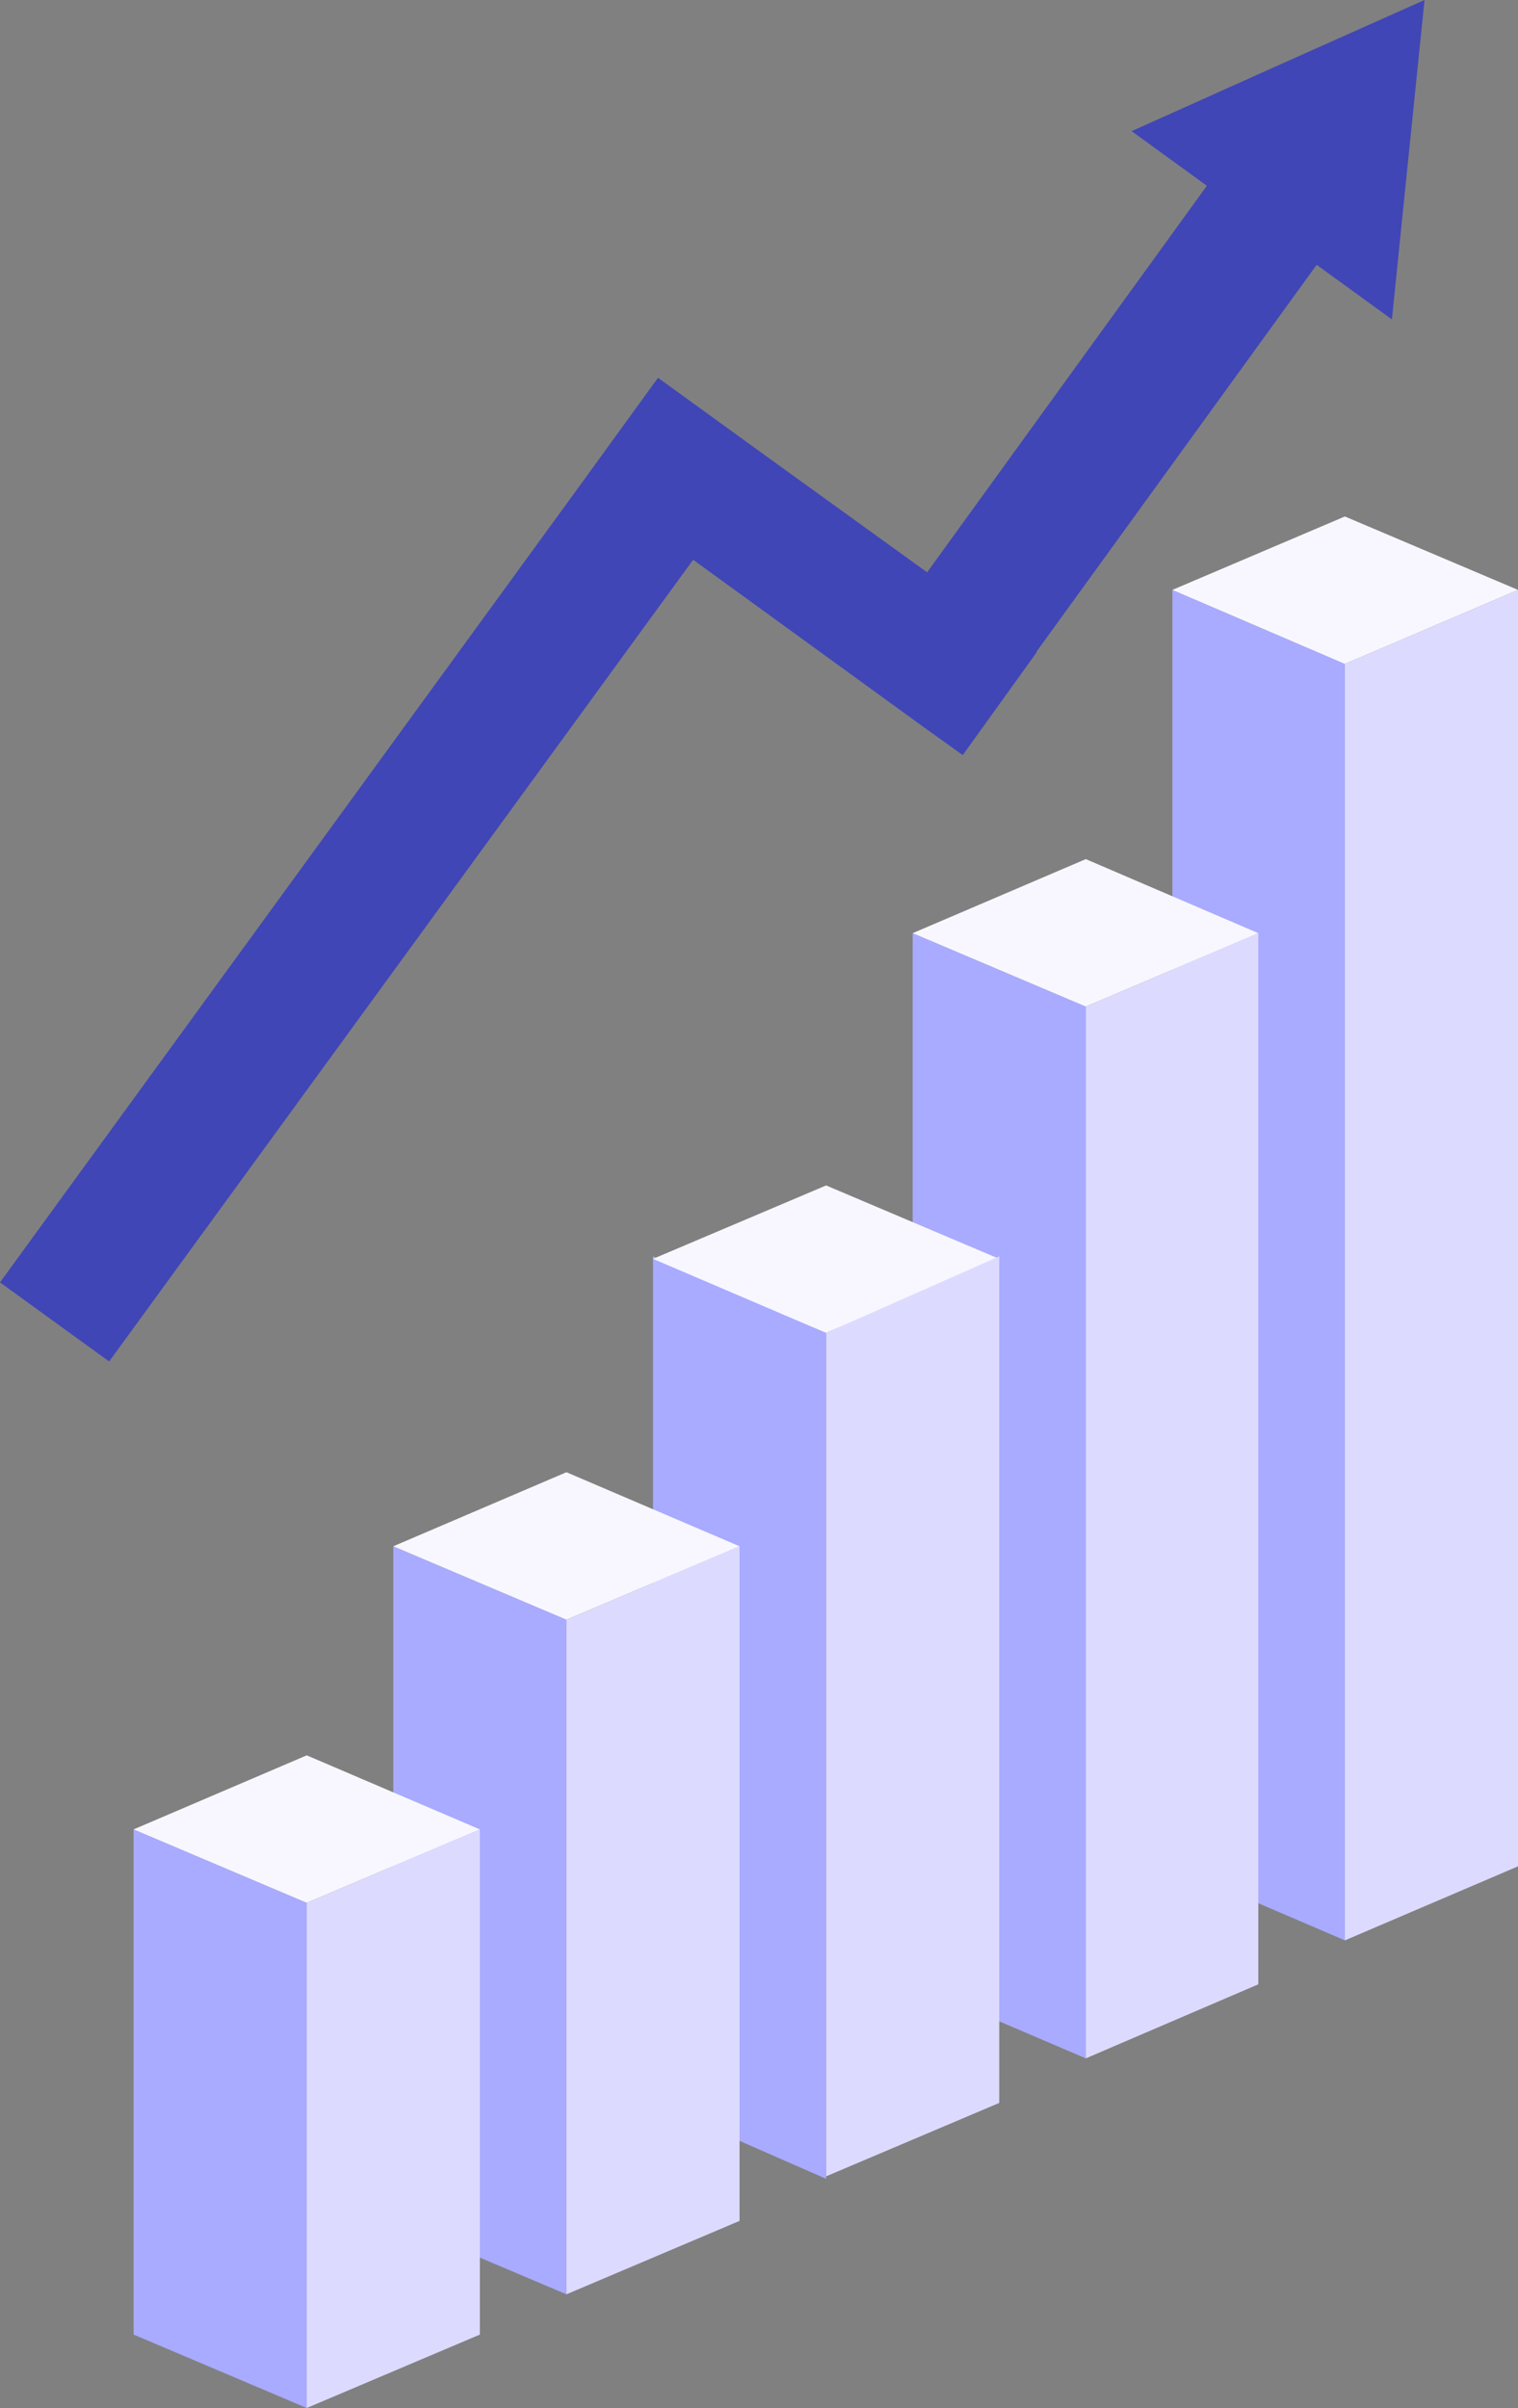<?xml version="1.0" encoding="UTF-8"?>
<svg xmlns="http://www.w3.org/2000/svg" id="Object" width="242" height="383.715" version="1.1" viewBox="0 0 242 383.715">
  <rect x="0" y="0" width="242" height="383.715" fill="#808080" stroke="none"/>
  <defs>
    <style>
      .cls-1 {
        fill: #dcdbff;
      }

      .cls-1, .cls-2, .cls-3, .cls-4 {
        stroke-width: 0px;
      }

      .cls-2 {
        fill: #f8f7ff;
      }

      .cls-3 {
        fill: #4046b6;
      }

      .cls-4 {
        fill: #a8abff;
      }
    </style>
  </defs>
  <g>
    <polygon class="cls-4" points="186.9 94 186.9 297.4 214.4 309.2 214.4 105.8 186.9 94"></polygon>
    <polygon class="cls-2" points="242 94 214.4 82.3 186.9 94 214.4 105.8 242 94"></polygon>
    <polygon class="cls-1" points="214.4 105.8 214.4 309.2 242 297.4 242 94 214.4 105.8"></polygon>
  </g>
  <g>
    <polygon class="cls-4" points="145.5 148.7 145.5 316.2 173.1 328 173.1 160.4 145.5 148.7"></polygon>
    <polygon class="cls-2" points="200.6 148.7 173.1 136.9 145.5 148.7 173.1 160.4 200.6 148.7"></polygon>
    <polygon class="cls-1" points="173.1 160.4 173.1 328 200.6 316.2 200.6 148.7 173.1 160.4"></polygon>
  </g>
  <g>
    <polygon class="cls-4" points="104.1 200.2 104.1 335.1 131.7 347.2 131.7 212.4 104.1 200.2"></polygon>
    <polygon class="cls-2" points="159.3 200.6 131.7 188.9 104.1 200.6 131.7 212.4 159.3 200.6"></polygon>
    <polygon class="cls-1" points="131.7 212.4 131.7 346.8 159.3 335.1 159.3 200.2 131.7 212.4"></polygon>
  </g>
  <g>
    <polygon class="cls-4" points="62.7 246.4 62.7 353.9 90.3 365.6 90.3 258.1 62.7 246.4"></polygon>
    <polygon class="cls-2" points="117.9 246.4 90.3 234.6 62.7 246.4 90.3 258.1 117.9 246.4"></polygon>
    <polygon class="cls-1" points="90.3 258.1 90.3 365.6 117.9 353.9 117.9 246.4 90.3 258.1"></polygon>
  </g>
  <g>
    <polygon class="cls-4" points="21.3 291.515 21.3 372.015 48.9 383.715 48.9 303.215 21.3 291.515"></polygon>
    <polygon class="cls-2" points="76.5 291.515 48.9 279.715 21.3 291.515 48.9 303.215 76.5 291.515"></polygon>
    <polygon class="cls-1" points="48.9 303.215 48.9 383.715 76.5 372.015 76.5 291.515 48.9 303.215"></polygon>
  </g>
  <polygon class="cls-3" points="203.8 10.4 180.4 20.9 192.4 29.6 147.8 91.2 122.3 72.8 122.3 72.8 104.9 60.2 104.9 60.2 104.9 60.2 93 76.6 93 76.6 0 204.35 17.4 216.95 110.5 89.2 147.3 115.9 153.3 120.2 153.3 120.2 153.5 120.3 165.3 103.9 165.2 103.9 209.9 42.2 221.9 50.9 224.5 25.4 227.1 0 203.8 10.4"></polygon>
</svg>
